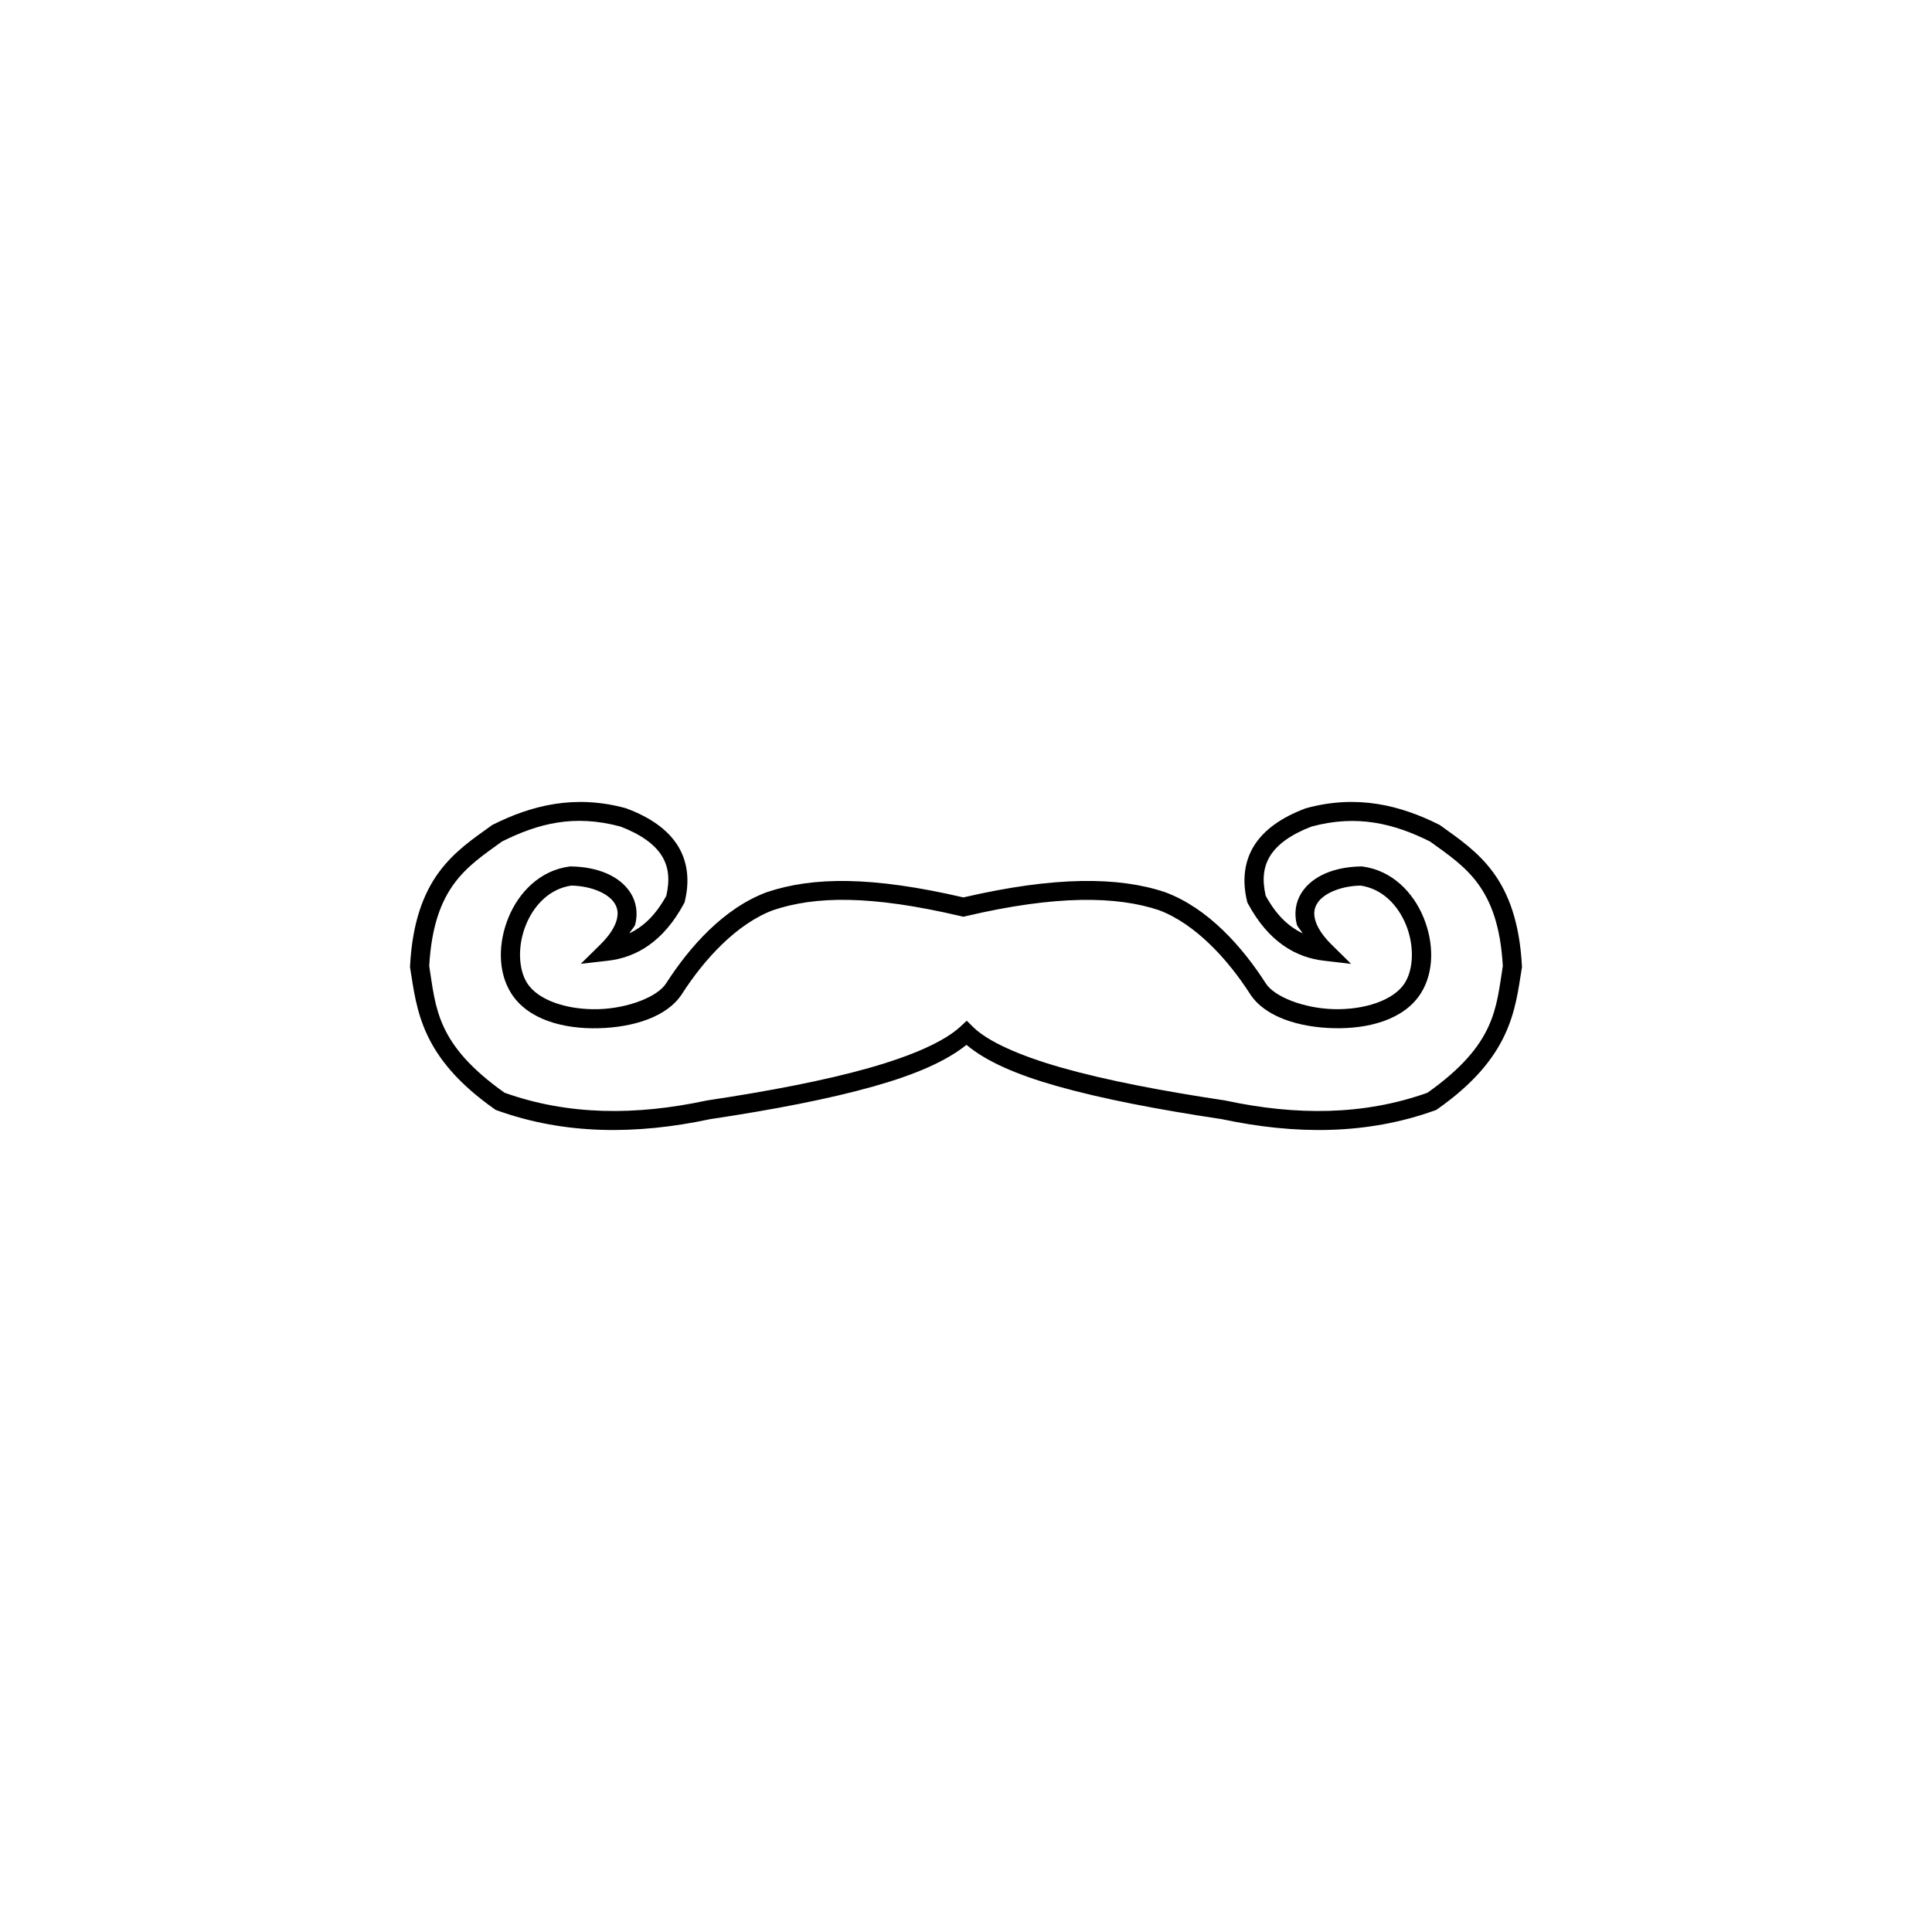 <?xml version="1.0" encoding="UTF-8"?>
<!-- Uploaded to: SVG Repo, www.svgrepo.com, Generator: SVG Repo Mixer Tools -->
<svg fill="#000000" width="800px" height="800px" version="1.1" viewBox="144 144 512 512" xmlns="http://www.w3.org/2000/svg">
 <path d="m291 357.06c-5.856 0.914-11.293 2.93-16.414 5.5l-0.176 0.09-0.168 0.129c-4.691 3.387-9.824 6.781-13.934 12.379s-7.035 13.301-7.637 24.855l-0.012 0.266 0.039 0.266c1.781 11.059 2.773 23.633 22.406 37.41l0.277 0.195 0.316 0.109c18.074 6.516 37.047 6.461 56.395 2.352 0.02-0.004 0.031-0.008 0.051-0.012 16.824-2.527 31.605-5.367 43.473-8.719 10.926-3.086 19.043-6.609 24.512-10.98 5.258 4.41 13.27 7.91 24.156 10.98 11.883 3.352 26.746 6.191 43.57 8.719l0.051 0.012c19.344 4.109 38.32 4.168 56.395-2.352l0.316-0.109 0.277-0.195c19.633-13.777 20.625-26.352 22.406-37.41l0.039-0.266-0.012-0.266c-0.605-11.555-3.531-19.262-7.641-24.855-4.109-5.598-9.242-8.992-13.934-12.379l-0.168-0.129-0.176-0.09c-10.242-5.141-21.766-8.086-35.316-4.367l-0.219 0.078c-6.176 2.328-10.758 5.504-13.453 9.73-2.691 4.227-3.269 9.383-1.93 14.867l0.07 0.305 0.156 0.285c5.488 10.199 12.742 14.285 20.082 15.133l7.262 0.848-5.207-5.137c-2.59-2.555-3.887-4.828-4.34-6.613s-0.184-3.094 0.602-4.34c1.543-2.449 5.856-4.516 11.414-4.664 5.648 0.801 9.859 5.012 12.055 10.363 2.215 5.398 2.094 11.664-0.305 15.469-2.922 4.617-10.746 7.125-18.785 6.918-8.035-0.207-15.793-3.316-18.027-6.801-6.223-9.699-15.266-19.93-26.648-24.176l-0.039-0.02-0.051-0.012c-12.262-4.109-29.16-4.234-53.43 1.398-24.23-5.629-39.848-5.492-52.055-1.398l-0.051 0.012-0.039 0.02c-11.379 4.246-20.426 14.477-26.648 24.176-2.234 3.488-9.992 6.602-18.027 6.809-8.035 0.207-15.863-2.293-18.785-6.918-2.402-3.801-2.512-10.078-0.297-15.477 2.195-5.348 6.398-9.562 12.043-10.363 5.559 0.145 9.871 2.215 11.414 4.664 0.781 1.246 1.051 2.555 0.602 4.34-0.453 1.785-1.75 4.059-4.34 6.613l-5.207 5.125 7.262-0.836c7.344-0.848 14.594-4.934 20.082-15.133l0.156-0.285 0.07-0.305c1.34-5.488 0.762-10.641-1.93-14.867-2.691-4.227-7.273-7.402-13.453-9.73l-0.219-0.078c-6.773-1.859-13.051-2.047-18.902-1.133zm0.727 4.93c5.156-0.812 10.645-0.586 16.699 1.055 5.453 2.078 9.012 4.699 10.902 7.664 1.855 2.918 2.246 6.34 1.25 10.688-3.055 5.531-6.336 8.258-9.762 9.949 0.367-0.805 1.332-1.609 1.535-2.41 0.754-2.973 0.25-5.93-1.219-8.266-2.938-4.672-9-6.957-15.832-7.055l-0.176-0.012-0.176 0.031c-7.859 1.016-13.465 6.856-16.195 13.512-2.731 6.656-2.891 14.375 0.707 20.074 4.488 7.106 14.078 9.504 23.164 9.27 9.086-0.234 18.168-2.93 22.141-9.133 5.867-9.148 14.477-18.543 24.129-22.16 11.141-3.727 25.719-4.059 49.828 1.613l0.582 0.137 0.582-0.137c24.09-5.668 40.141-5.32 51.227-1.613 9.652 3.617 18.258 13.012 24.129 22.16 3.973 6.195 13.055 8.887 22.141 9.121 9.086 0.234 18.676-2.16 23.164-9.258 3.602-5.699 3.438-13.418 0.707-20.074-2.731-6.656-8.336-12.492-16.195-13.512l-0.176-0.031-0.188 0.012c-6.832 0.105-12.883 2.387-15.824 7.055-1.469 2.336-1.973 5.293-1.219 8.266 0.203 0.801 1.168 1.609 1.535 2.41-3.426-1.691-6.703-4.414-9.762-9.949-1-4.348-0.609-7.769 1.25-10.688 1.891-2.969 5.449-5.59 10.902-7.664 12.082-3.273 21.887-0.781 31.398 3.965 4.719 3.402 9.215 6.434 12.664 11.129 3.461 4.711 6.027 11.227 6.621 21.875-1.789 11.246-1.895 20.762-19.965 33.574-16.969 6.047-34.836 6.059-53.48 2.078l-0.078-0.02-0.078-0.012c-16.73-2.512-31.445-5.34-43-8.602-11.555-3.258-19.938-7.082-23.754-10.844l-1.703-1.684-1.762 1.625c-4.188 3.852-12.645 7.644-24.188 10.902-11.543 3.262-26.176 6.09-42.902 8.602l-0.078 0.012-0.078 0.02c-18.645 3.981-36.512 3.969-53.48-2.078-18.07-12.812-18.18-22.328-19.965-33.574 0.598-10.648 3.164-17.164 6.621-21.875 3.449-4.695 7.945-7.727 12.664-11.129 4.746-2.371 9.562-4.211 14.699-5.019z"/>
</svg>